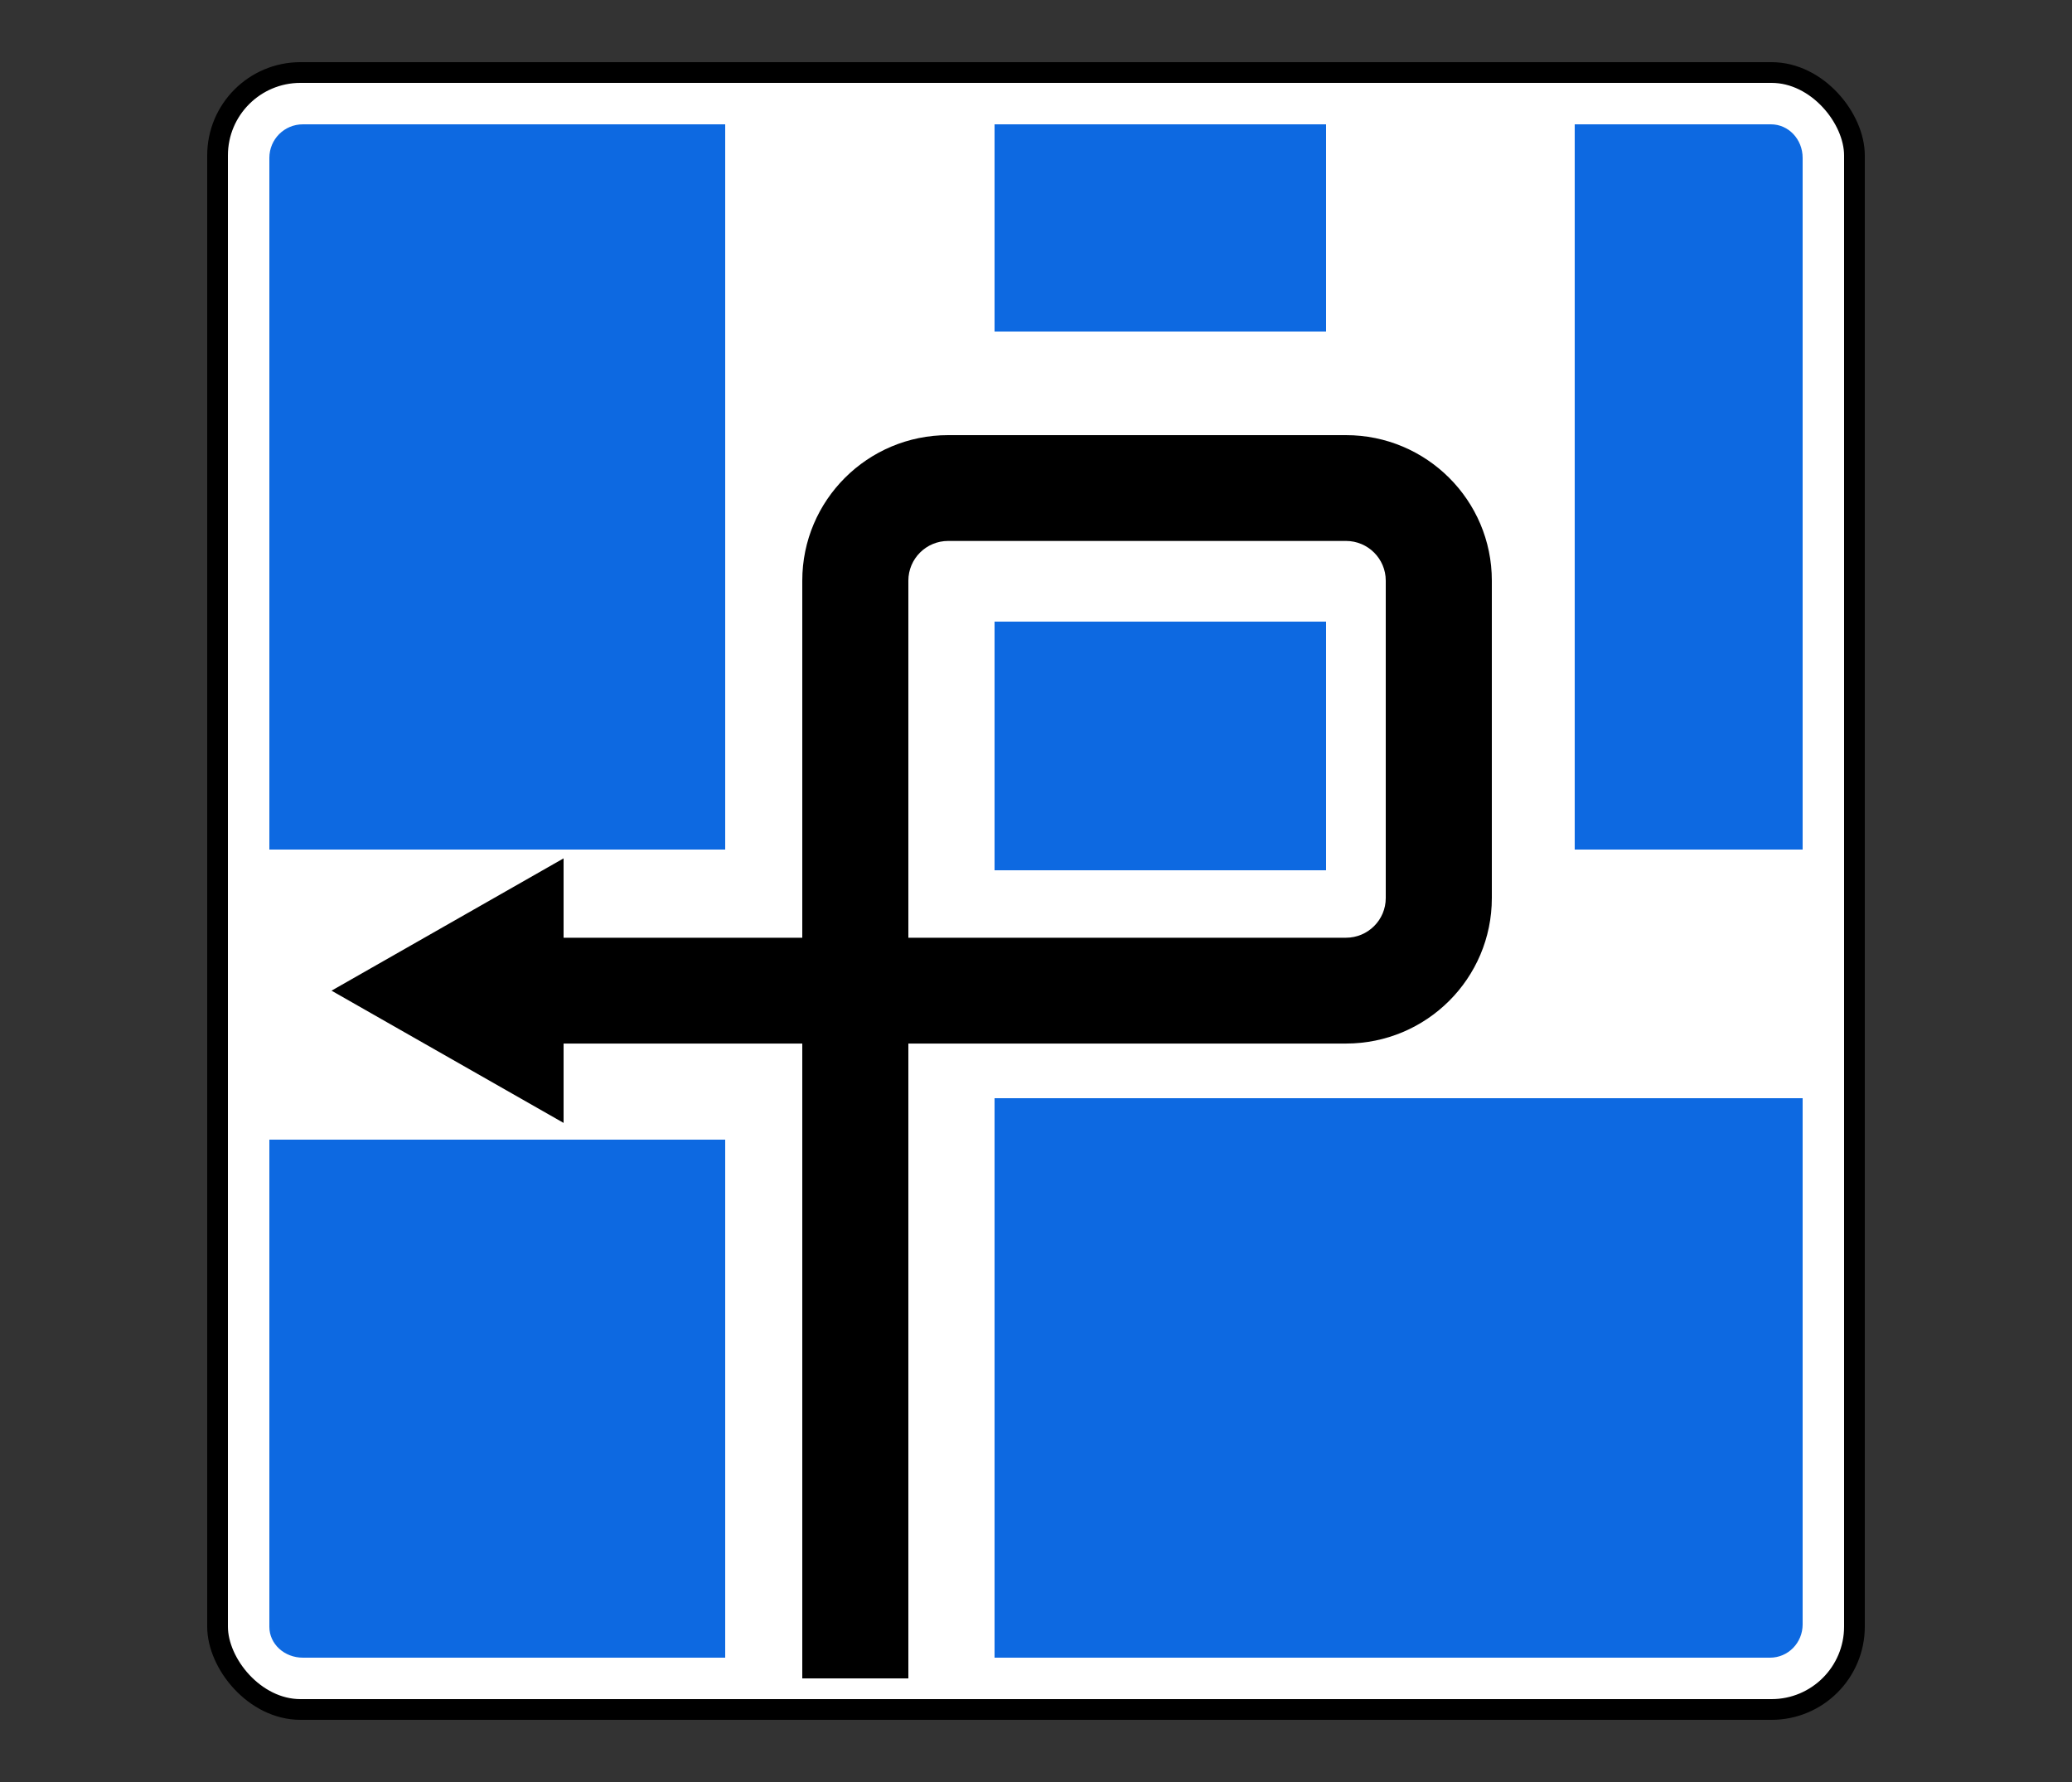 <svg width="100" height="86" xmlns="http://www.w3.org/2000/svg"><rect width="100%" height="100%" fill="#333333" stroke="none"/><g fill="none" fill-rule="evenodd"><g transform="translate(10 3)"><rect fill="#FFF" fill-rule="nonzero" width="80" height="80" rx="6"/><rect stroke="#000" x=".5" y=".5" width="79" height="79" rx="4"/></g><g fill-rule="nonzero"><path d="M14.618 6H35v35H13V7.62c0-.897.721-1.62 1.618-1.62zM48 6h16v10H48zM48 30h16v12H48zM85.472 6C86.32 6 87 6.723 87 7.62V41H76V6h9.472zM35 55v25H14.618C13.72 80 13 79.336 13 78.512V55h22zM87 53v25.393c0 .89-.701 1.607-1.573 1.607H48V53h39z" fill="#0D69E1"/><path d="M64.96 50.362c3.888 0 7.04-3.144 7.04-7.022V28.021C72 24.144 68.848 21 64.96 21h-19.2c-3.888 0-7.04 3.144-7.04 7.021v17.234H27.2v-3.83L16 47.81l11.2 6.382v-3.83h11.52V81h5.12V50.362h21.12zm-21.12-22.34c0-1.058.86-1.916 1.92-1.916h19.2c1.06 0 1.92.858 1.92 1.915v15.32c0 1.057-.86 1.914-1.92 1.914H43.84V28.021z" fill="#000"/></g></g></svg>
